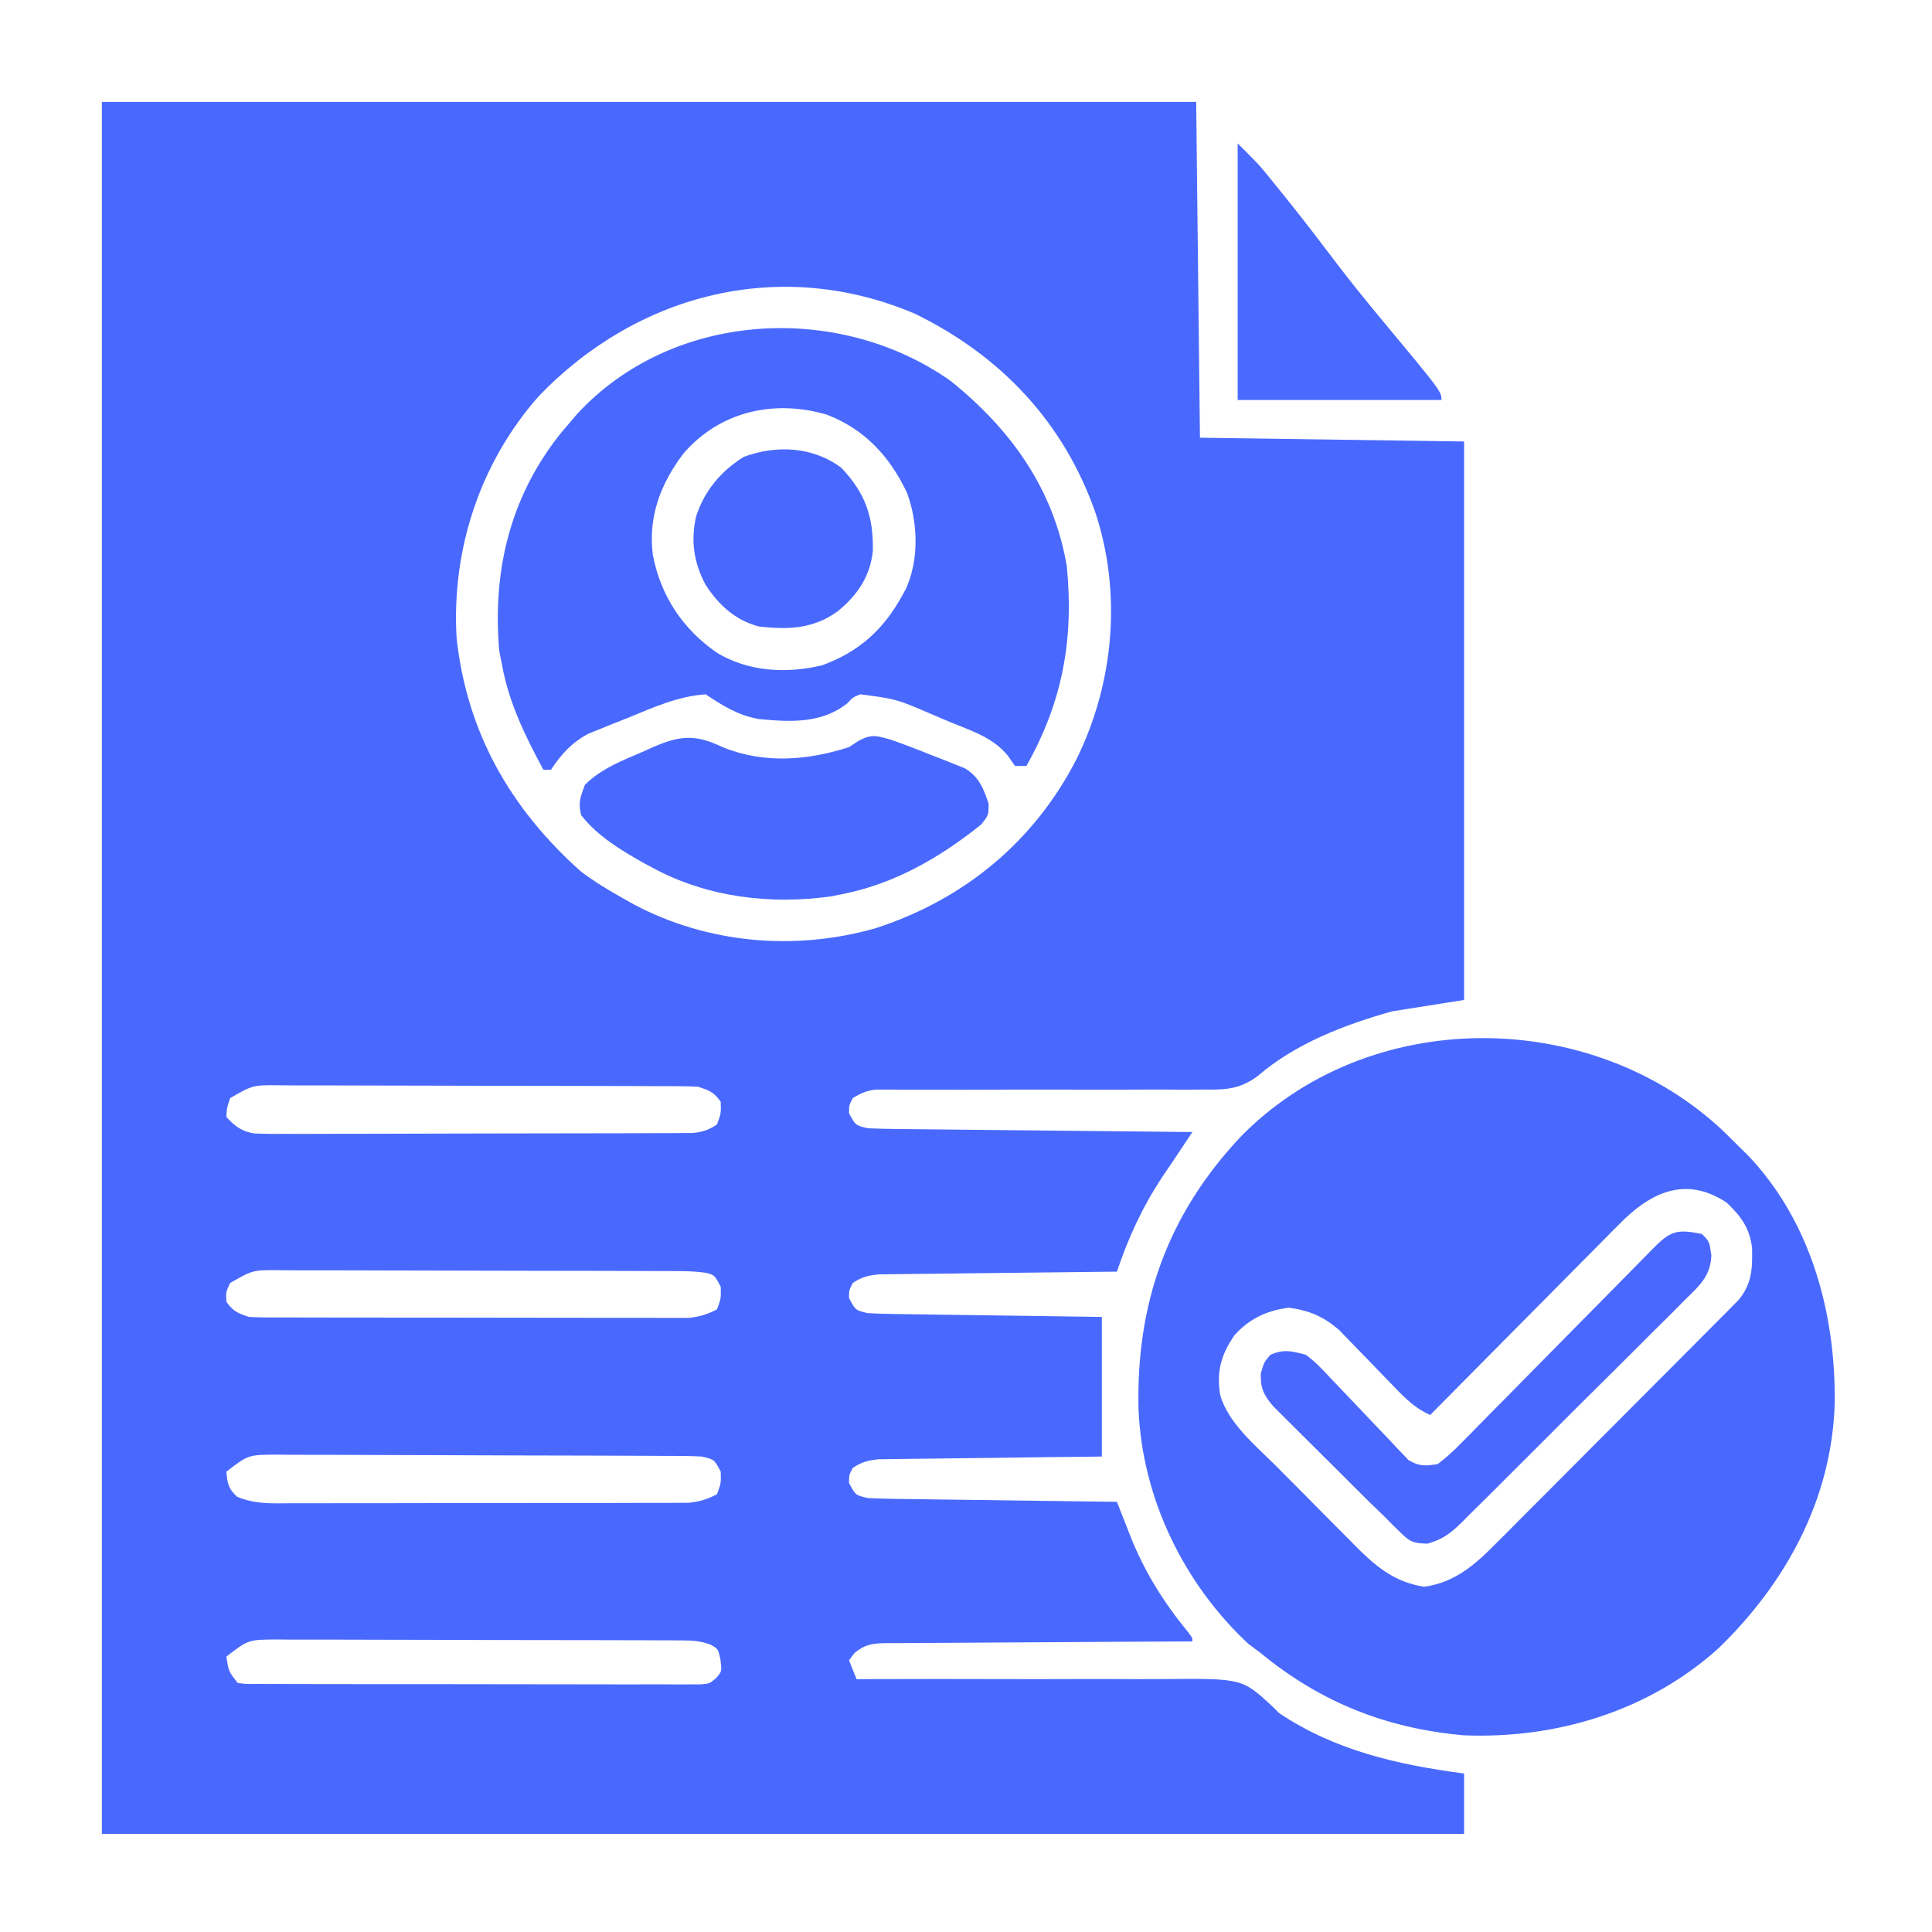 <?xml version="1.0" encoding="UTF-8"?>
<svg version="1.1" xmlns="http://www.w3.org/2000/svg" width="512" height="512">
<path d="M0 0 C95.7 0 191.4 0 290 0 C290.33 29.37 290.66 58.74 291 89 C314.1 89.33 337.2 89.66 361 90 C361 138.84 361 187.68 361 238 C354.73 238.99 348.46 239.98 342 241 C329.463 244.494 316.363 249.498 306.372 258.102 C301.67 261.643 297.817 261.84 292.067 261.741 C291.107 261.749 290.147 261.756 289.157 261.764 C286.005 261.781 282.855 261.758 279.703 261.734 C277.505 261.741 275.306 261.75 273.107 261.762 C267.335 261.786 261.563 261.777 255.791 261.759 C246.539 261.736 237.286 261.763 228.034 261.792 C224.803 261.797 221.573 261.787 218.342 261.775 C216.366 261.775 214.391 261.776 212.415 261.776 C211.516 261.769 210.617 261.762 209.691 261.754 C208.865 261.757 208.038 261.759 207.186 261.762 C206.47 261.76 205.754 261.757 205.016 261.755 C202.631 262.045 201.039 262.742 199 264 C198.005 265.898 198.005 265.898 198 268 C199.722 271.248 199.722 271.248 203 272 C205.753 272.12 208.482 272.185 211.235 272.205 C212.074 272.215 212.914 272.225 213.778 272.235 C216.554 272.267 219.33 272.292 222.105 272.316 C224.029 272.337 225.953 272.358 227.877 272.379 C232.942 272.435 238.007 272.484 243.072 272.532 C248.24 272.582 253.408 272.638 258.576 272.693 C268.717 272.801 278.859 272.902 289 273 C288.04 274.442 287.08 275.884 286.119 277.325 C285.584 278.128 285.05 278.931 284.499 279.758 C283.373 281.443 282.236 283.12 281.094 284.793 C275.85 292.671 271.994 301.019 269 310 C268.182 310.008 267.364 310.016 266.521 310.025 C258.811 310.102 251.101 310.19 243.391 310.288 C239.428 310.337 235.464 310.384 231.5 310.422 C227.674 310.459 223.849 310.505 220.024 310.558 C218.564 310.577 217.105 310.592 215.646 310.603 C213.601 310.62 211.557 310.649 209.513 310.681 C207.767 310.701 207.767 310.701 205.987 310.722 C203.091 310.992 201.401 311.395 199 313 C198.005 314.898 198.005 314.898 198 317 C199.722 320.248 199.722 320.248 203 321 C205.008 321.117 207.02 321.177 209.032 321.205 C210.273 321.225 211.514 321.245 212.793 321.266 C214.147 321.283 215.501 321.3 216.855 321.316 C218.241 321.337 219.627 321.358 221.013 321.379 C224.657 321.435 228.302 321.484 231.947 321.532 C235.667 321.582 239.387 321.638 243.107 321.693 C250.405 321.801 257.702 321.9 265 322 C265 334.21 265 346.42 265 359 C260.571 359.049 256.142 359.098 251.578 359.148 C248.045 359.193 244.511 359.239 240.978 359.287 C237.249 359.337 233.52 359.384 229.791 359.422 C226.199 359.459 222.607 359.505 219.015 359.558 C217.645 359.577 216.275 359.592 214.905 359.603 C212.985 359.62 211.065 359.65 209.146 359.681 C208.053 359.694 206.96 359.708 205.835 359.722 C203.02 359.998 201.348 360.452 199 362 C198.005 363.898 198.005 363.898 198 366 C199.722 369.248 199.722 369.248 203 370 C205.131 370.118 207.265 370.177 209.399 370.205 C210.043 370.215 210.688 370.225 211.351 370.235 C213.478 370.267 215.604 370.292 217.73 370.316 C219.206 370.337 220.681 370.358 222.157 370.379 C226.038 370.435 229.92 370.484 233.801 370.532 C237.763 370.582 241.724 370.638 245.686 370.693 C253.457 370.801 261.228 370.902 269 371 C269.59 372.513 269.59 372.513 270.192 374.057 C270.723 375.405 271.254 376.753 271.785 378.102 C272.171 379.095 272.171 379.095 272.565 380.108 C276.253 389.429 281.367 397.613 287.715 405.355 C289 407 289 407 289 408 C287.919 408.004 286.838 408.007 285.724 408.011 C275.542 408.048 265.359 408.106 255.177 408.184 C249.942 408.223 244.707 408.256 239.472 408.271 C234.421 408.286 229.37 408.321 224.319 408.368 C222.391 408.383 220.463 408.391 218.535 408.392 C215.836 408.394 213.139 408.421 210.44 408.454 C209.641 408.449 208.842 408.444 208.019 408.439 C204.33 408.508 202.393 408.684 199.472 411.034 C198.987 411.683 198.501 412.332 198 413 C198.66 414.65 199.32 416.3 200 418 C201.241 417.995 202.482 417.99 203.76 417.984 C215.486 417.94 227.211 417.938 238.936 417.977 C244.964 417.995 250.991 417.999 257.018 417.969 C262.841 417.941 268.663 417.952 274.486 417.989 C276.701 417.996 278.917 417.99 281.132 417.969 C302.136 417.788 302.136 417.788 310.034 425.055 C310.683 425.697 311.332 426.339 312 427 C326.898 436.979 343.525 440.686 361 443 C361 448.28 361 453.56 361 459 C241.87 459 122.74 459 0 459 C0 307.53 0 156.06 0 0 Z M115.863 77.898 C100.239 95.521 92.639 118.608 94 142 C96.68 167.041 108.264 187.317 127 204 C130.522 206.634 134.156 208.869 138 211 C138.946 211.534 139.892 212.067 140.867 212.617 C160.465 223.066 183.701 225.079 205 219 C228.355 211.449 247.046 196.133 258.312 174.125 C268.213 154.013 270.336 130.32 263.316 108.914 C254.907 84.886 238.285 67.33 215.562 56.188 C180.165 41.055 142.181 50.579 115.863 77.898 Z M34 264 C33.113 266.591 33.113 266.591 33 269 C35.212 271.456 37.078 272.855 40.383 273.375 C43.465 273.507 46.527 273.517 49.612 273.486 C50.786 273.49 51.961 273.493 53.171 273.497 C56.384 273.503 59.596 273.492 62.809 273.471 C66.174 273.454 69.539 273.457 72.905 273.458 C78.555 273.456 84.204 273.439 89.854 273.412 C96.384 273.38 102.913 273.37 109.443 273.371 C116.4 273.372 123.356 273.359 130.313 273.34 C132.316 273.336 134.318 273.335 136.321 273.334 C140.054 273.329 143.786 273.312 147.518 273.291 C149.182 273.292 149.182 273.292 150.879 273.293 C151.895 273.285 152.912 273.276 153.959 273.267 C154.841 273.264 155.723 273.261 156.632 273.257 C159.228 272.975 160.833 272.451 163 271 C164.082 268.09 164.082 268.09 164 265 C162.212 262.408 161.04 262.013 158 261 C156.387 260.904 154.771 260.865 153.155 260.86 C152.157 260.854 151.159 260.848 150.13 260.842 C149.036 260.841 147.942 260.84 146.815 260.839 C145.662 260.834 144.509 260.829 143.321 260.824 C139.498 260.809 135.675 260.802 131.852 260.797 C129.87 260.793 127.888 260.788 125.906 260.784 C120.384 260.772 114.862 260.765 109.34 260.761 C102.201 260.757 95.063 260.739 87.924 260.71 C82.404 260.688 76.884 260.678 71.363 260.677 C68.067 260.676 64.771 260.669 61.475 260.652 C57.798 260.635 54.121 260.637 50.444 260.644 C49.354 260.634 48.264 260.625 47.141 260.616 C40.025 260.539 40.025 260.539 34 264 Z M34 313 C32.845 315.438 32.845 315.438 33 318 C34.813 320.538 35.985 320.995 39 322 C40.613 322.094 42.229 322.131 43.845 322.134 C44.843 322.138 45.841 322.142 46.87 322.147 C48.511 322.146 48.511 322.146 50.185 322.145 C51.915 322.15 51.915 322.15 53.679 322.155 C57.502 322.165 61.325 322.167 65.148 322.168 C67.13 322.17 69.112 322.173 71.094 322.175 C77.327 322.184 83.561 322.186 89.794 322.185 C96.221 322.185 102.649 322.195 109.076 322.211 C114.596 322.224 120.116 322.229 125.637 322.229 C128.933 322.229 132.229 322.232 135.525 322.242 C139.202 322.252 142.879 322.249 146.556 322.243 C147.646 322.249 148.736 322.254 149.859 322.26 C150.863 322.256 151.867 322.252 152.901 322.247 C154.205 322.248 154.205 322.248 155.535 322.249 C158.373 321.962 160.471 321.319 163 320 C164.082 317.09 164.082 317.09 164 314 C162.384 310.942 162.384 310.942 160.185 310.321 C157.772 309.967 155.475 309.868 153.035 309.86 C152.035 309.854 151.036 309.848 150.006 309.842 C148.915 309.841 147.825 309.84 146.701 309.839 C145.548 309.834 144.395 309.829 143.207 309.824 C139.389 309.809 135.572 309.802 131.754 309.797 C129.773 309.793 127.793 309.788 125.812 309.784 C120.295 309.772 114.778 309.765 109.261 309.761 C102.131 309.757 95.001 309.739 87.871 309.71 C82.355 309.688 76.839 309.678 71.323 309.677 C68.03 309.676 64.737 309.669 61.445 309.652 C57.772 309.635 54.1 309.637 50.428 309.644 C49.34 309.634 48.251 309.625 47.13 309.616 C40.028 309.55 40.028 309.55 34 313 Z M33 363 C33.248 366.062 33.511 367.562 35.838 369.645 C40.643 371.704 45.237 371.409 50.412 371.372 C52.142 371.378 52.142 371.378 53.907 371.383 C57.72 371.391 61.531 371.378 65.344 371.363 C67.993 371.363 70.642 371.363 73.29 371.365 C78.842 371.366 84.393 371.355 89.945 371.336 C96.357 371.315 102.77 371.312 109.183 371.318 C115.359 371.323 121.535 371.318 127.711 371.307 C130.336 371.303 132.961 371.302 135.586 371.303 C139.253 371.304 142.92 371.291 146.588 371.275 C148.218 371.278 148.218 371.278 149.882 371.282 C150.882 371.275 151.883 371.268 152.915 371.261 C153.781 371.259 154.648 371.257 155.54 371.254 C158.373 370.961 160.475 370.315 163 369 C164.082 366.09 164.082 366.09 164 363 C162.278 359.752 162.278 359.752 159 359 C157.362 358.902 155.72 358.861 154.079 358.853 C153.064 358.846 152.049 358.839 151.003 358.831 C149.891 358.828 148.778 358.826 147.631 358.823 C146.459 358.816 145.286 358.81 144.078 358.803 C140.19 358.783 136.302 358.772 132.414 358.762 C131.075 358.758 129.735 358.754 128.396 358.749 C122.105 358.73 115.813 358.716 109.522 358.708 C102.262 358.698 95.002 358.672 87.742 358.631 C82.129 358.601 76.515 358.586 70.901 358.583 C67.549 358.581 64.198 358.572 60.846 358.547 C57.106 358.522 53.367 358.523 49.627 358.53 C48.519 358.517 47.41 358.504 46.268 358.491 C38.818 358.53 38.818 358.53 33 363 Z M33 412 C33.575 415.931 33.575 415.931 36 419 C38.282 419.307 38.282 419.307 40.966 419.261 C42.016 419.268 43.066 419.275 44.148 419.282 C45.305 419.28 46.462 419.277 47.654 419.275 C48.869 419.28 50.083 419.285 51.335 419.29 C54.672 419.302 58.008 419.304 61.345 419.302 C64.129 419.301 66.912 419.305 69.695 419.31 C76.261 419.321 82.826 419.322 89.392 419.316 C96.17 419.31 102.947 419.322 109.725 419.343 C115.54 419.361 121.355 419.367 127.17 419.364 C130.645 419.362 134.12 419.364 137.594 419.378 C141.469 419.393 145.342 419.384 149.217 419.372 C150.371 419.38 151.526 419.388 152.716 419.395 C153.769 419.388 154.822 419.381 155.907 419.374 C156.824 419.374 157.74 419.375 158.684 419.375 C161.056 419.171 161.056 419.171 162.822 417.668 C164.301 415.923 164.301 415.923 163.938 412.938 C163.321 409.953 163.321 409.953 161.256 408.833 C158.679 407.881 156.705 407.743 153.959 407.733 C152.434 407.72 152.434 407.72 150.879 407.707 C149.77 407.708 148.661 407.709 147.518 407.709 C145.759 407.699 145.759 407.699 143.964 407.689 C140.751 407.673 137.539 407.667 134.326 407.665 C132.317 407.664 130.309 407.66 128.301 407.654 C121.293 407.636 114.285 407.628 107.276 407.629 C100.747 407.631 94.218 407.609 87.689 407.578 C82.08 407.552 76.47 407.541 70.861 407.542 C67.512 407.543 64.164 407.537 60.815 407.516 C57.08 407.496 53.346 407.502 49.612 407.514 C48.504 407.503 47.397 407.492 46.256 407.48 C38.814 407.532 38.814 407.532 33 412 Z " fill="#4969FE" transform="translate(27,27)"/>
<path d="M0 0 C1.404 1.365 2.791 2.748 4.177 4.132 C4.918 4.861 5.659 5.591 6.423 6.343 C23.178 23.914 29.706 48.443 29.392 72.135 C28.612 97.356 16.569 119.492 -1.276 136.823 C-19.721 153.542 -44.294 161.003 -68.886 160.007 C-89.391 158.2 -106.916 151.26 -122.823 138.132 C-124.401 136.956 -124.401 136.956 -126.011 135.757 C-143.184 119.728 -154.146 97.075 -155.104 73.6 C-155.769 45.672 -147.482 22.226 -128.3 1.656 C-94.265 -33.47 -34.944 -33.097 0 0 Z M-27.872 24.726 C-28.419 25.273 -28.967 25.82 -29.531 26.383 C-31.315 28.17 -33.085 29.971 -34.854 31.772 C-36.098 33.023 -37.342 34.273 -38.587 35.522 C-41.844 38.794 -45.089 42.079 -48.332 45.366 C-51.65 48.725 -54.979 52.072 -58.308 55.421 C-64.824 61.98 -71.328 68.552 -77.823 75.132 C-81.678 73.343 -84.04 71.087 -86.999 68.01 C-88.002 66.982 -89.005 65.954 -90.009 64.927 C-91.573 63.313 -93.133 61.697 -94.688 60.075 C-96.199 58.503 -97.723 56.944 -99.249 55.385 C-100.15 54.45 -101.052 53.515 -101.981 52.552 C-106.073 49.068 -109.865 47.381 -115.261 46.694 C-121.088 47.41 -125.751 49.595 -129.698 54.007 C-133.249 59.228 -134.449 63.502 -133.476 69.727 C-131.439 77.227 -123.963 83.312 -118.644 88.647 C-117.872 89.425 -117.1 90.204 -116.305 91.006 C-114.683 92.638 -113.057 94.269 -111.429 95.896 C-108.952 98.378 -106.491 100.875 -104.03 103.374 C-102.444 104.966 -100.857 106.557 -99.269 108.147 C-98.541 108.889 -97.814 109.631 -97.064 110.395 C-91.813 115.6 -86.866 119.554 -79.323 120.632 C-71.178 119.468 -65.85 114.741 -60.246 109.04 C-59.536 108.334 -58.826 107.627 -58.094 106.9 C-55.767 104.581 -53.455 102.247 -51.144 99.913 C-49.524 98.291 -47.903 96.669 -46.282 95.049 C-42.895 91.659 -39.515 88.262 -36.141 84.861 C-31.813 80.499 -27.472 76.151 -23.127 71.807 C-19.784 68.464 -16.447 65.115 -13.111 61.765 C-11.512 60.159 -9.911 58.555 -8.309 56.952 C-6.076 54.714 -3.849 52.47 -1.625 50.223 C-0.962 49.561 -0.299 48.9 0.384 48.218 C0.99 47.604 1.595 46.99 2.219 46.357 C2.745 45.828 3.271 45.298 3.813 44.753 C7.473 40.402 7.603 36.401 7.493 30.889 C6.888 25.612 4.594 22.476 0.739 18.819 C-10.221 11.601 -19.559 16.172 -27.872 24.726 Z " fill="#4969FE" transform="translate(456.823,299.868)"/>
<path d="M0 0 C15.902 12.824 27.25 28.549 30.715 49.07 C32.606 68.498 29.592 84.998 20 102 C19.01 102 18.02 102 17 102 C16.398 101.14 15.796 100.28 15.176 99.395 C11.381 94.566 5.634 92.75 0.099 90.475 C-1.806 89.69 -3.697 88.878 -5.588 88.061 C-14.503 84.246 -14.503 84.246 -24 83 C-26.001 83.814 -26.001 83.814 -27.375 85.312 C-34.161 90.8 -42.615 90.365 -50.938 89.551 C-56.425 88.564 -60.385 86.077 -65 83 C-72.415 83.518 -78.82 86.466 -85.625 89.25 C-86.839 89.728 -88.054 90.206 -89.305 90.699 C-91.06 91.413 -91.06 91.413 -92.852 92.141 C-93.912 92.569 -94.972 92.997 -96.065 93.438 C-100.491 95.793 -103.242 98.862 -106 103 C-106.66 103 -107.32 103 -108 103 C-112.886 93.855 -117.149 85.307 -119 75 C-119.34 73.298 -119.34 73.298 -119.688 71.562 C-121.563 50.187 -116.767 30.43 -103.234 13.605 C-102.497 12.746 -101.76 11.886 -101 11 C-100.386 10.274 -99.773 9.549 -99.141 8.801 C-73.876 -18.677 -29.811 -21.068 0 0 Z M-70.934 19.258 C-76.964 27.257 -80.243 35.915 -79 46 C-76.933 56.886 -71.108 65.688 -62 72 C-53.567 77.045 -43.561 77.572 -34.098 75.305 C-24.433 71.76 -17.949 65.958 -13 57 C-12.488 56.078 -12.488 56.078 -11.965 55.137 C-8.4 47.394 -8.717 37.509 -11.625 29.625 C-16.15 20.026 -22.774 12.799 -32.844 8.898 C-46.833 4.786 -61.269 7.973 -70.934 19.258 Z " fill="#4969FE" transform="translate(252,101)"/>
<path d="M0 0 C10.898 4.454 22.453 3.555 33.5 0 C34.334 -0.552 35.168 -1.103 36.027 -1.672 C39.446 -3.508 40.759 -3.053 44.5 -2 C48.279 -0.699 51.983 0.753 55.688 2.25 C56.685 2.633 57.682 3.016 58.709 3.41 C60.143 3.988 60.143 3.988 61.605 4.578 C62.907 5.095 62.907 5.095 64.235 5.622 C67.949 7.881 69.165 10.987 70.496 15.008 C70.5 18 70.5 18 68.535 20.492 C57.534 29.311 45.496 36.277 31.5 39 C30.593 39.18 29.685 39.361 28.75 39.547 C12.61 41.797 -4.043 39.802 -18.5 32 C-19.307 31.569 -20.114 31.139 -20.945 30.695 C-26.954 27.296 -33.242 23.532 -37.5 18 C-38.308 14.606 -37.761 13.439 -36.5 10 C-32.165 5.665 -26.61 3.568 -21.062 1.188 C-20.134 0.768 -19.205 0.348 -18.248 -0.084 C-11.129 -3.16 -7.061 -3.381 0 0 Z " fill="#4969FE" transform="translate(191.5,198)"/>
<path d="M0 0 C2 2 2 2 2.525 5.662 C2.364 11.121 -0.651 13.765 -4.406 17.41 C-5.088 18.102 -5.769 18.794 -6.471 19.507 C-8.723 21.784 -11.003 24.031 -13.285 26.277 C-14.862 27.854 -16.437 29.432 -18.01 31.011 C-21.311 34.315 -24.625 37.604 -27.95 40.883 C-32.209 45.085 -36.436 49.317 -40.653 53.561 C-43.901 56.822 -47.164 60.069 -50.431 63.312 C-51.995 64.867 -53.555 66.426 -55.111 67.99 C-57.289 70.174 -59.485 72.337 -61.688 74.496 C-62.326 75.144 -62.965 75.791 -63.623 76.459 C-66.673 79.409 -68.56 80.87 -72.709 82.093 C-76.419 81.988 -77.397 81.599 -79.969 79.02 C-80.639 78.369 -81.31 77.718 -82 77.047 C-82.66 76.372 -83.32 75.696 -84 75 C-85.24 73.807 -86.481 72.615 -87.722 71.423 C-88.982 70.177 -90.238 68.928 -91.492 67.676 C-92.5 66.673 -92.5 66.673 -93.529 65.649 C-94.933 64.25 -96.336 62.849 -97.738 61.447 C-99.885 59.302 -102.04 57.166 -104.195 55.029 C-105.566 53.662 -106.935 52.294 -108.305 50.926 C-108.947 50.29 -109.59 49.655 -110.252 49 C-110.847 48.402 -111.442 47.805 -112.054 47.189 C-112.576 46.668 -113.098 46.147 -113.636 45.611 C-116.094 42.708 -117.031 40.769 -116.875 36.938 C-116 34 -116 34 -114.375 32.062 C-110.823 30.473 -108.752 31.037 -105 32 C-102.411 33.856 -100.336 36.104 -98.184 38.441 C-97.564 39.084 -96.944 39.726 -96.306 40.388 C-94.335 42.432 -92.384 44.495 -90.438 46.562 C-87.87 49.289 -85.284 51.996 -82.684 54.691 C-81.811 55.638 -81.811 55.638 -80.922 56.604 C-80.364 57.182 -79.807 57.759 -79.232 58.354 C-78.751 58.866 -78.271 59.378 -77.775 59.906 C-74.968 61.636 -73.238 61.522 -70 61 C-67.647 59.203 -65.779 57.53 -63.751 55.416 C-63.158 54.823 -62.566 54.23 -61.955 53.618 C-60.003 51.656 -58.072 49.674 -56.141 47.691 C-54.788 46.325 -53.433 44.96 -52.078 43.596 C-48.514 40.004 -44.969 36.395 -41.427 32.781 C-37.116 28.388 -32.786 24.014 -28.456 19.639 C-25.089 16.236 -21.726 12.83 -18.373 9.414 C-17.757 8.788 -17.141 8.162 -16.506 7.517 C-15.353 6.345 -14.202 5.171 -13.053 3.996 C-8.319 -0.807 -6.708 -1.318 0 0 Z " fill="#4B68FE" transform="translate(451,327)"/>
<path d="M0 0 C5.633 5.633 5.633 5.633 7.875 8.391 C8.378 9.009 8.882 9.627 9.4 10.263 C9.928 10.919 10.456 11.575 11 12.25 C11.565 12.947 12.129 13.645 12.711 14.364 C17.263 20.016 21.665 25.774 26.044 31.56 C29.991 36.749 34.082 41.8 38.25 46.812 C54 65.756 54 65.756 54 68 C36.18 68 18.36 68 0 68 C0 45.56 0 23.12 0 0 Z " fill="#4A69FE" transform="translate(328,38)"/>
<path d="M0 0 C6.302 6.694 8.485 12.854 8.316 21.992 C7.603 28.774 4.236 33.716 -1 38 C-7.453 42.686 -14.237 42.942 -22 42 C-28.241 40.285 -32.503 36.349 -36 31 C-39.11 25.143 -39.972 19.481 -38.566 13 C-36.416 6.161 -31.93 0.816 -25.875 -2.938 C-17.25 -6.125 -7.563 -5.68 0 0 Z " fill="#4969FE" transform="translate(223,124)"/>
</svg>
